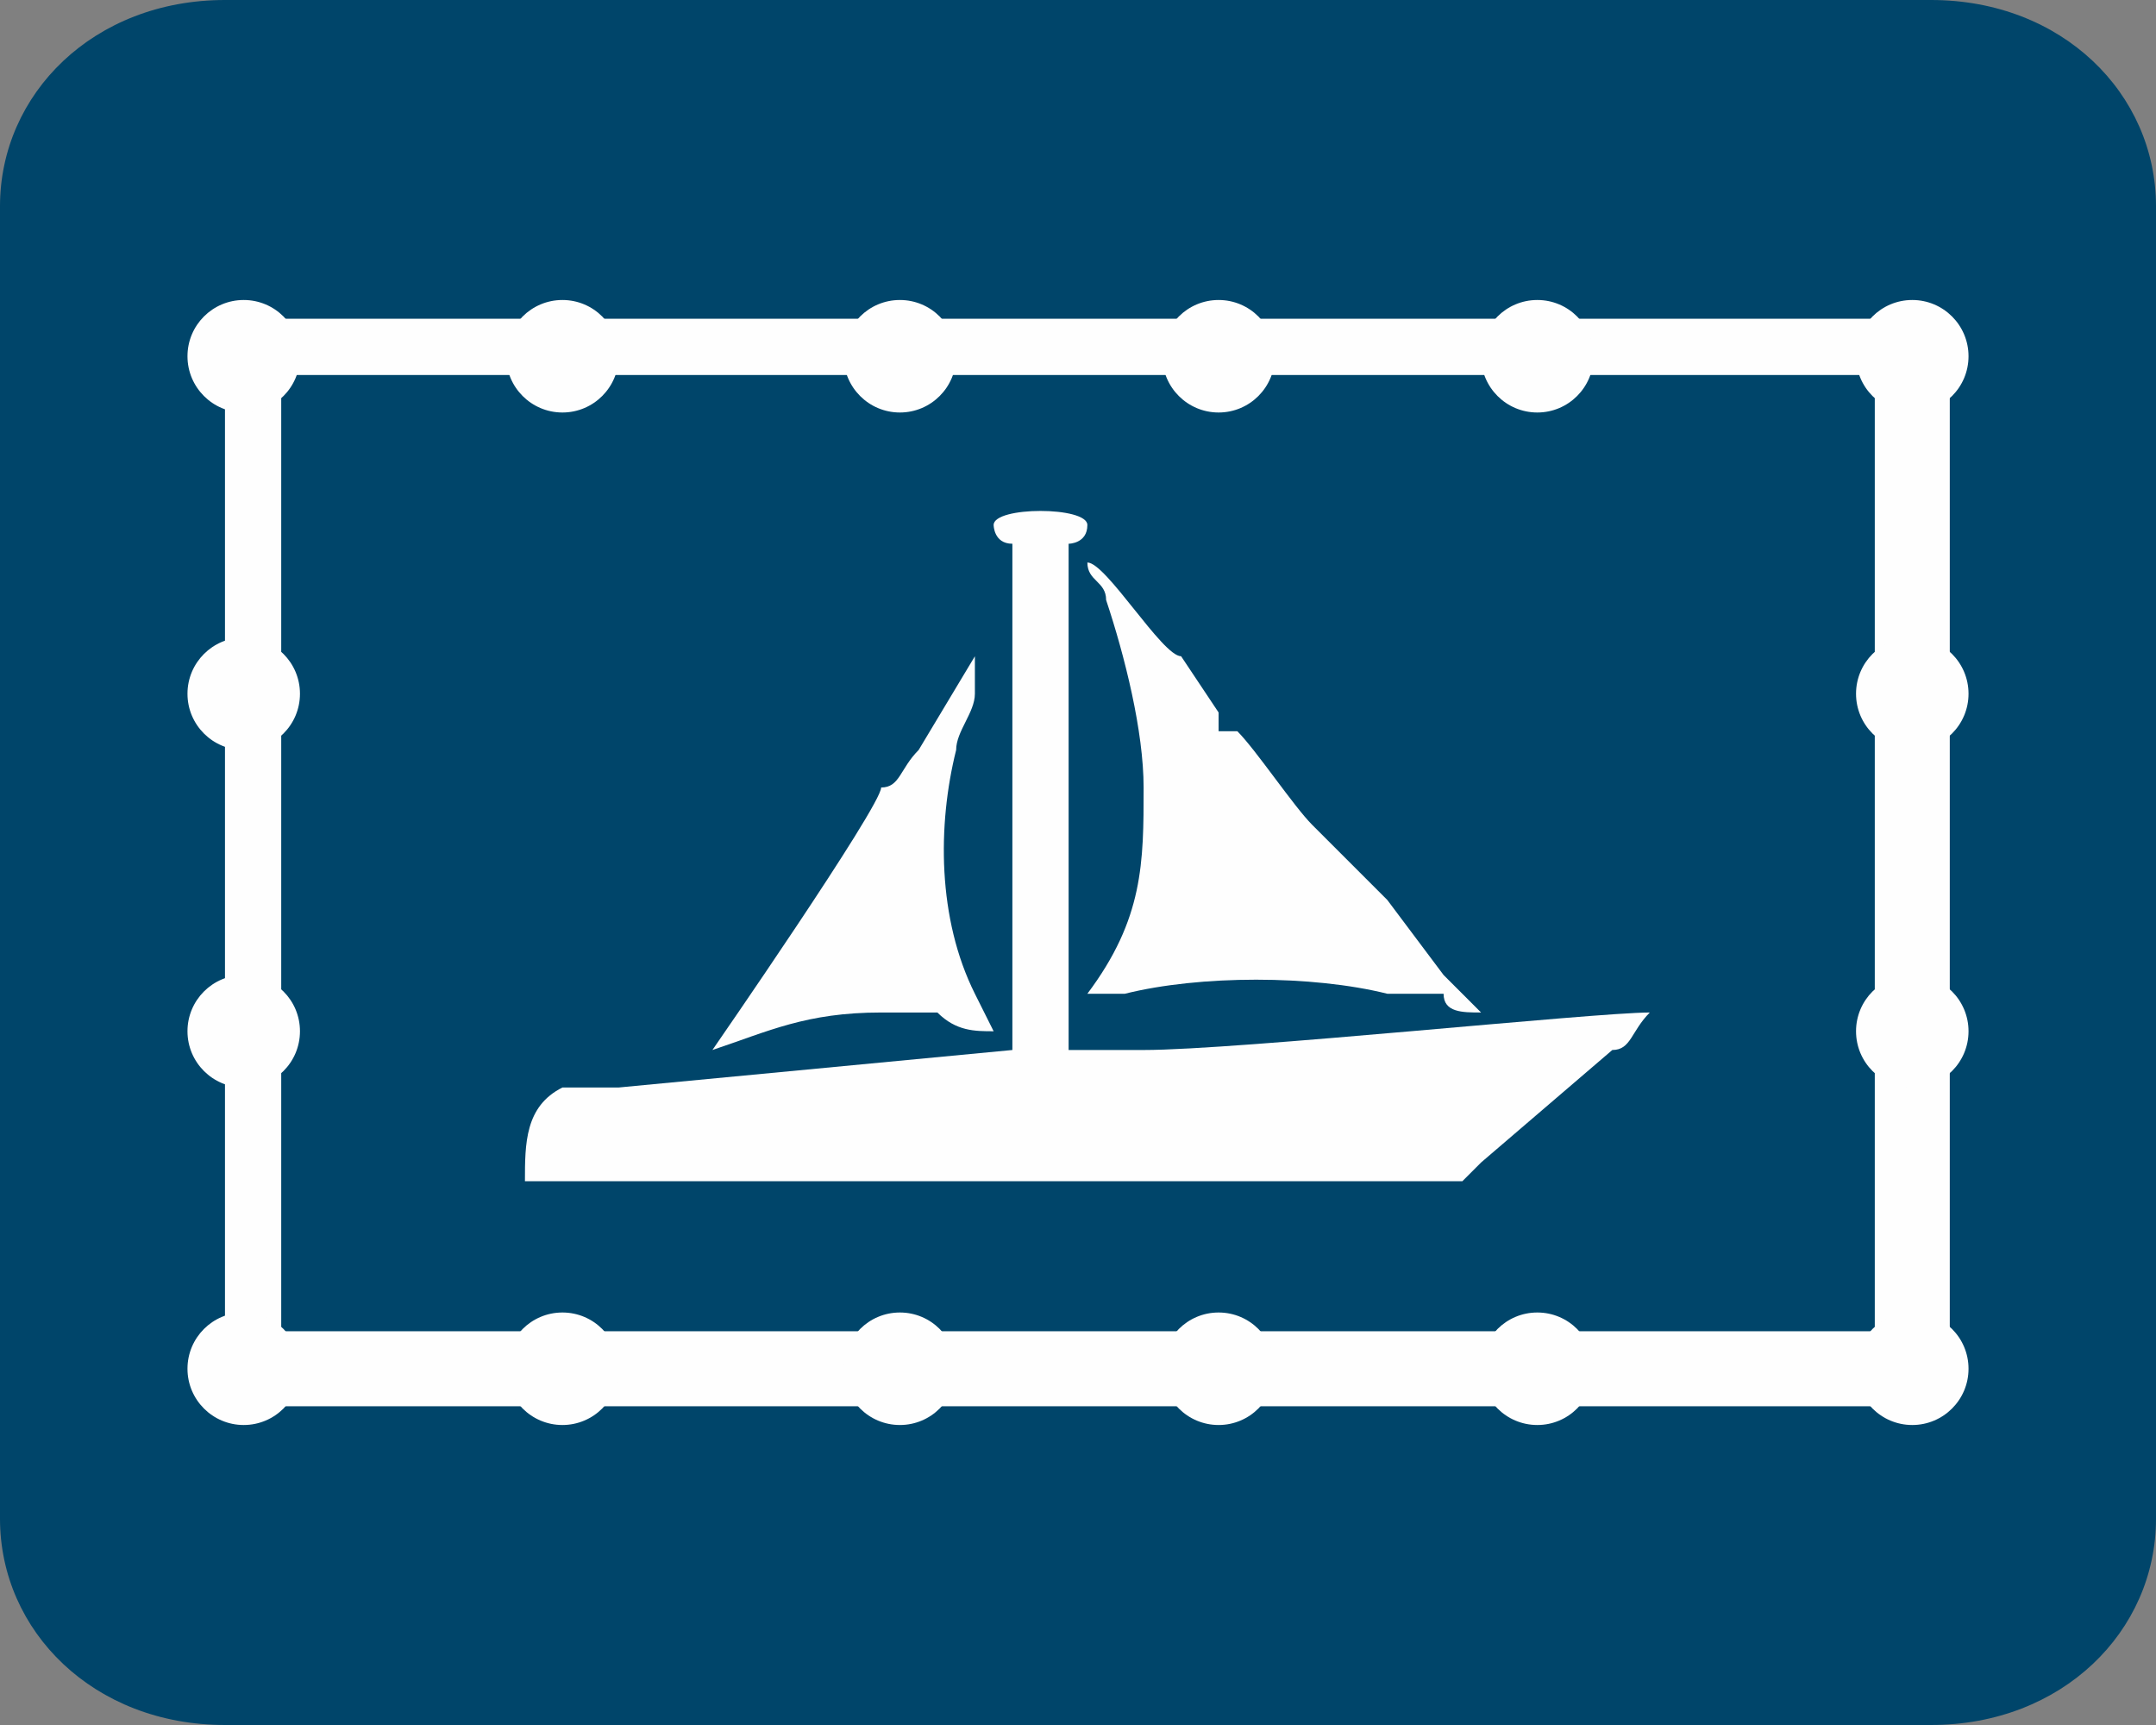 <?xml version="1.0" encoding="UTF-8"?>
<!DOCTYPE svg PUBLIC "-//W3C//DTD SVG 1.1//EN" "http://www.w3.org/Graphics/SVG/1.1/DTD/svg11.dtd">
<!-- Creator: CorelDRAW X8 -->
<svg xmlns="http://www.w3.org/2000/svg" xml:space="preserve" width="26mm" height="20.8mm" version="1.1" style="shape-rendering:geometricPrecision; text-rendering:geometricPrecision; image-rendering:optimizeQuality; fill-rule:evenodd; clip-rule:evenodd"
viewBox="0 0 115 92"
 xmlns:xlink="http://www.w3.org/1999/xlink">
 <rect x="0" y="0" width="115" height="92" fill="#808080" stroke="none"/>
 <defs>
  <style type="text/css">
   <![CDATA[
    .fil2 {fill:#FEFEFE}
    .fil0 {fill:#00456A}
    .fil1 {fill:#FEFEFE;fill-rule:nonzero}
   ]]>
  </style>
 </defs>
 <g id="Vrstva_x0020_1">
  <path class="fil0" d="M12 0l91 0c7,0 12,5 12,11l0 70c0,6 -5,11 -12,11l-91 0c-7,0 -12,-5 -12,-11l0 -70c0,-6 5,-11 12,-11z"/>
  <path class="fil1" d="M13 17l91 0 0 58 -92 0 0 -58 1 0zm87 3l-85 0 0 51 85 0 0 -51z"/>
  <circle class="fil2" cx="102" cy="19" r="3"/>
  <circle class="fil2" cx="102" cy="37" r="3"/>
  <circle class="fil2" cx="102" cy="55" r="3"/>
  <circle class="fil2" cx="102" cy="73" r="3"/>
  <circle class="fil2" cx="13" cy="19" r="3"/>
  <circle class="fil2" cx="30" cy="19" r="3"/>
  <circle class="fil2" cx="48" cy="19" r="3"/>
  <circle class="fil2" cx="65" cy="19" r="3"/>
  <circle class="fil2" cx="82" cy="19" r="3"/>
  <circle class="fil2" cx="13" cy="37" r="3"/>
  <circle class="fil2" cx="13" cy="55" r="3"/>
  <circle class="fil2" cx="13" cy="73" r="3"/>
  <circle class="fil2" cx="30" cy="73" r="3"/>
  <circle class="fil2" cx="48" cy="73" r="3"/>
  <circle class="fil2" cx="65" cy="73" r="3"/>
  <circle class="fil2" cx="82" cy="73" r="3"/>
  <g id="_704012000">
   <path class="fil2" d="M53 28c0,0 0,1 1,1l0 27 -21 2c-2,0 -2,0 -3,0 -2,1 -2,3 -2,5l50 0c0,0 1,-1 1,-1l7 -6c1,0 1,-1 2,-2 -3,0 -22,2 -27,2 -2,0 -3,0 -4,0l0 -27c0,0 1,0 1,-1 0,-1 -5,-1 -5,0z"/>
   <path class="fil2" d="M61 42c0,4 0,7 -3,11 1,0 1,0 2,0 4,-1 10,-1 14,0 1,0 2,0 3,0 0,1 1,1 2,1 0,0 -1,-1 -2,-2l-3 -4c-1,-1 -3,-3 -4,-4 -1,-1 -3,-4 -4,-5 0,0 0,0 -1,0 0,-1 0,-1 0,-1l-2 -3c-1,0 -4,-5 -5,-5 0,1 1,1 1,2 1,3 2,7 2,10z"/>
   <path class="fil2" d="M38 56c3,-1 5,-2 9,-2 1,0 2,0 3,0 1,1 2,1 3,1l-1 -2c-2,-4 -2,-9 -1,-13 0,-1 1,-2 1,-3l0 -2 -3 5c-1,1 -1,2 -2,2 0,1 -9,14 -9,14z"/>
  </g>
 </g>
</svg>
